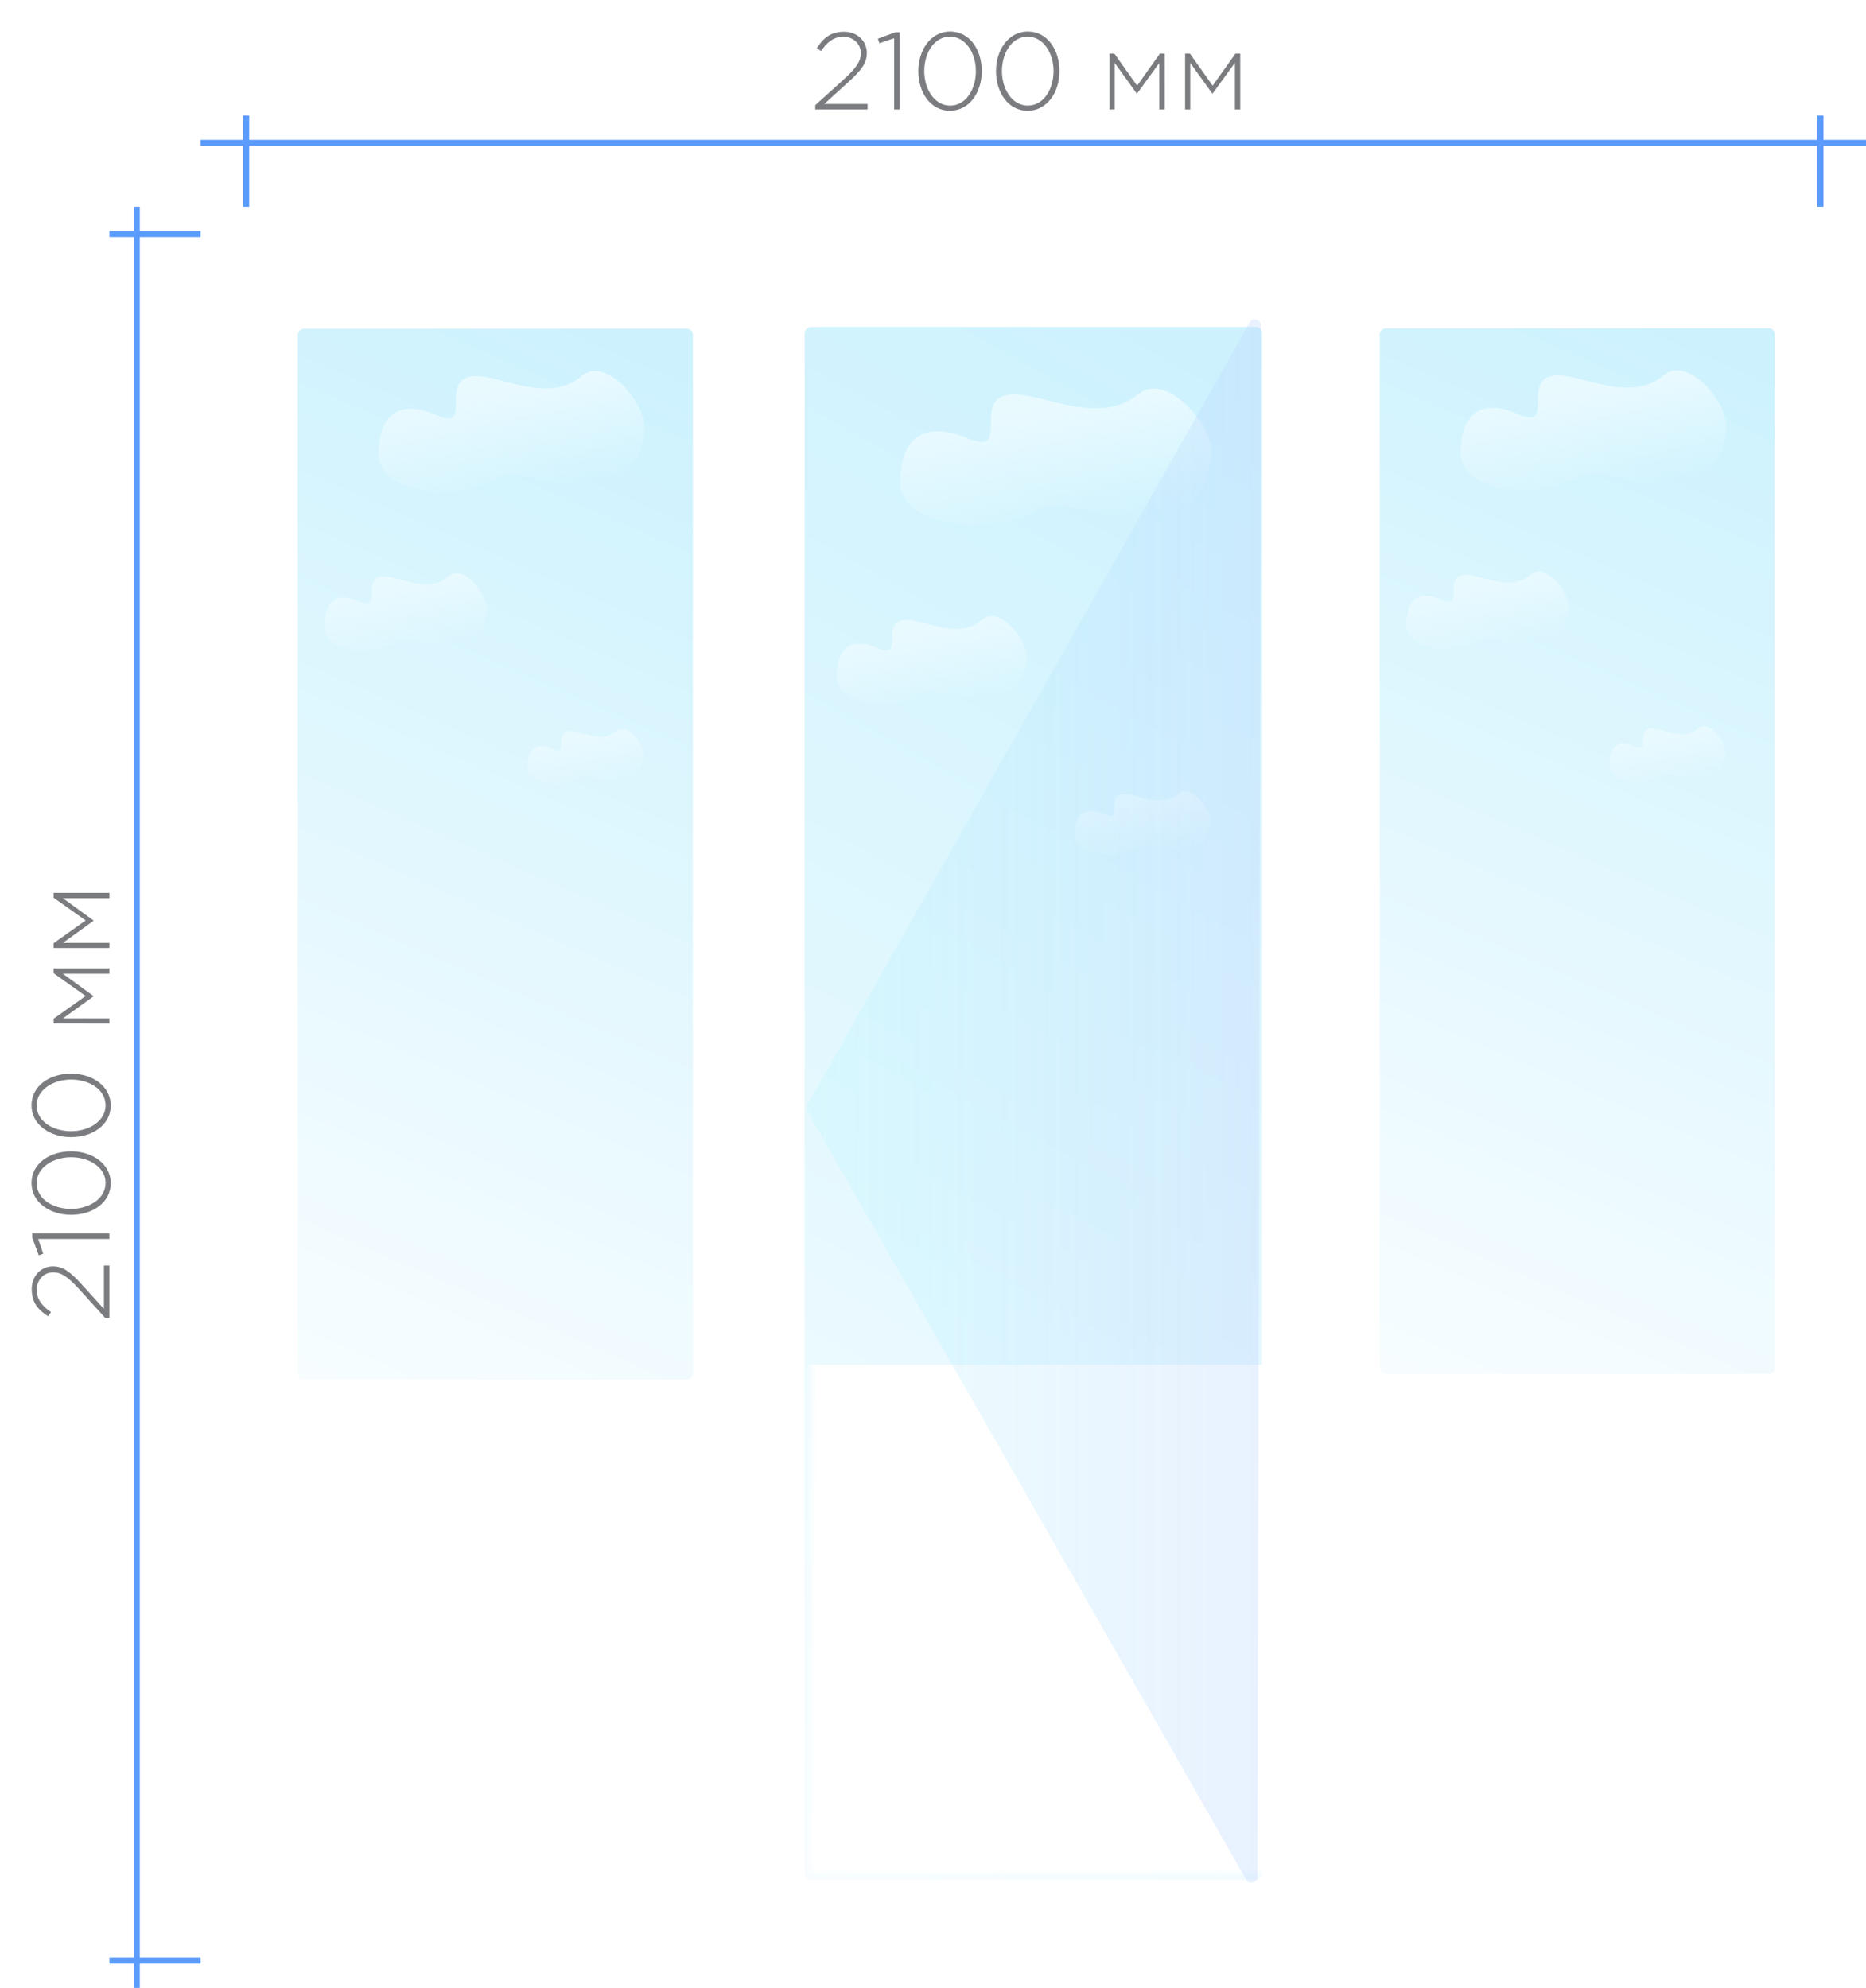 <svg width="307" height="327" viewBox="0 0 307 327" fill="none" xmlns="http://www.w3.org/2000/svg"><g filter="url(#a)"><path d="M300 39a1 1 0 0 0-1-1h-81v198h81a1 1 0 0 0 1-1z" fill="#fff"/></g><g filter="url(#b)"><rect width="65" height="172" rx="1" transform="matrix(-1 0 0 1 292 53)" fill="url(#c)"/></g><path d="M260.175 78.228c2.771-1.723 15.142 3.623 16.709 1.831 3.133 1.195 7.647-6.291 7.125-10.472-.522-4.182-6.532-11.07-10.307-7.845-5.36 4.58-13.194 0-17.372 0-6.497 0-.133 9.159-6.498 6.411s-9.548.12-9.548 6.411c0 6.292 12.73 8.115 19.891 3.664" fill="url(#d)"/><path d="M273.474 127.475c1.209-.797 6.606 1.679 7.29.849 1.367.553 3.336-2.914 3.108-4.851s-2.85-5.126-4.496-3.633c-2.339 2.121-5.757 0-7.58 0-2.835 0-.058 4.242-2.835 2.969-2.777-1.272-4.166.056-4.166 2.97s5.554 3.758 8.679 1.696" fill="url(#e)"/><path d="M243.52 105.146c1.693-1.108 9.25 2.332 10.207 1.179 1.914.769 4.672-4.049 4.353-6.74s-3.991-7.124-6.297-5.05c-3.274 2.948-8.06 0-10.613 0-3.969 0-.081 5.896-3.969 4.127-3.889-1.768-5.833.077-5.833 4.126s7.777 5.223 12.152 2.358" fill="url(#f)"/><g filter="url(#g)"><path d="M122 39a1 1 0 0 0-1-1H40v198h81a1 1 0 0 0 1-1z" fill="#fff"/></g><g filter="url(#h)"><rect width="65" height="172.873" rx="1" transform="matrix(-1 0 0 1 114 53.076)" fill="url(#i)"/></g><path d="M82.175 78.432c2.771-1.731 15.142 3.642 16.709 1.841 3.133 1.2 7.647-6.324 7.125-10.526-.522-4.203-6.532-11.125-10.307-7.885-5.36 4.603-13.194 0-17.372 0-6.497 0-.133 9.206-6.498 6.444s-9.548.12-9.548 6.444 12.73 8.156 19.891 3.682" fill="url(#j)"/><path d="M95.474 127.93c1.209-.802 6.606 1.686 7.29.852 1.367.556 3.336-2.928 3.108-4.875-.227-1.946-2.85-5.153-4.496-3.652-2.34 2.132-5.757 0-7.58 0-2.835.001-.058 4.264-2.835 2.985s-4.166.055-4.166 2.984 5.554 3.778 8.679 1.706" fill="url(#k)"/><path d="M65.52 105.487c1.693-1.114 9.25 2.344 10.207 1.185 1.914.773 4.672-4.07 4.353-6.775s-3.99-7.16-6.297-5.074c-3.274 2.962-8.06 0-10.613 0-3.969 0-.08 5.924-3.97 4.147-3.888-1.777-5.832.077-5.832 4.147s7.777 5.25 12.152 2.37" fill="url(#l)"/><g filter="url(#m)"><path d="M218 39a1 1 0 0 0-1-1h-95v285h95a1 1 0 0 0 1-1z" fill="#fff"/></g><g filter="url(#n)"><rect width="75.243" height="255.39" rx="1" transform="matrix(-1 0 0 1 207.621 52.805)" fill="url(#o)"/></g><mask id="s" mask-type="alpha" maskUnits="userSpaceOnUse" x="132" y="52" width="76" height="257"><rect width="75.243" height="255.39" rx="1" transform="matrix(-1 0 0 1 207.621 52.805)" fill="url(#p)"/></mask><g filter="url(#q)" mask="url(#s)"><rect width="78.439" height="84.444" rx="1" transform="matrix(-1 0 0 1 209.805 224.481)" fill="#fff"/></g><path d="M171.39 83.522c3.246-1.95 17.734 4.1 19.569 2.073 3.67 1.352 8.957-7.12 8.345-11.851s-7.651-12.526-12.071-8.877c-6.278 5.182-15.453 0-20.346 0-7.609 0-.156 10.364-7.611 7.255-7.454-3.11-11.182.135-11.182 7.254 0 7.12 14.91 9.183 23.296 4.146" fill="url(#t)"/><path d="M186.965 139.252c1.416-.903 7.737 1.899 8.537.96 1.601.626 3.908-3.298 3.641-5.489-.267-2.192-3.338-5.802-5.266-4.112-2.74 2.4-6.743 0-8.877 0-3.32 0-.068 4.8-3.321 3.36-3.252-1.44-4.879.063-4.879 3.36 0 3.298 6.505 4.254 10.165 1.921" fill="url(#u)"/><path d="M151.883 113.983c1.983-1.254 10.834 2.64 11.955 1.335 2.242.87 5.472-4.583 5.098-7.628s-4.674-8.062-7.374-5.713c-3.836 3.335-9.441 0-12.43 0-4.648 0-.095 6.67-4.649 4.669s-6.831.087-6.831 4.669c0 4.583 9.108 5.91 14.231 2.668" fill="url(#v)"/><g filter="url(#w)"><rect x="124.611" y="163.494" width="5.219" height="23.044" rx="1" fill="#fff"/></g><path d="m132.816 181.765 72.768-128.713c.507-.896 1.873-.535 1.871.494l-.569 255.148c-.002 1.024-1.36 1.383-1.868.493l-72.2-126.434a1 1 0 0 1-.002-.988" fill="url(#x)"/><path fill="#5B9BFC" d="M18 38h15v1H18z"/><path fill="#5B9BFC" d="M23 34v293h-1V34z"/><path fill="#5B9BFC" d="M18 322h15v1H18zM299 19v15h1V19z"/><path fill="#5B9BFC" d="M307 24H33v-1h274z"/><path fill="#5B9BFC" d="M41 19v15h-1V19z"/><path d="M134.135 18h8.604v-.9h-7.128l3.852-3.492c2.214-2.016 3.15-3.168 3.15-4.896 0-1.998-1.602-3.492-3.744-3.492-2.214 0-3.384 1.026-4.482 2.7l.702.468c1.044-1.512 2.088-2.34 3.69-2.34 1.512 0 2.844 1.062 2.844 2.7 0 1.332-.72 2.412-2.79 4.302l-4.698 4.248zm12.976 0h.918V5.31h-.72l-2.88 1.062.252.738 2.43-.828zm9.179.216c3.204 0 5.238-3.042 5.238-6.516 0-3.51-1.998-6.516-5.202-6.516s-5.238 3.042-5.238 6.516c0 3.51 1.998 6.516 5.202 6.516m.036-.846c-2.61 0-4.266-2.754-4.266-5.67 0-2.97 1.62-5.67 4.23-5.67s4.266 2.736 4.266 5.67c0 2.952-1.62 5.67-4.23 5.67m12.743.846c3.204 0 5.238-3.042 5.238-6.516 0-3.51-1.998-6.516-5.202-6.516s-5.238 3.042-5.238 6.516c0 3.51 1.998 6.516 5.202 6.516m.036-.846c-2.61 0-4.266-2.754-4.266-5.67 0-2.97 1.62-5.67 4.23-5.67s4.266 2.736 4.266 5.67c0 2.952-1.62 5.67-4.23 5.67m13.442.63h.846v-7.65l3.654 5.076 3.69-5.076V18h.882V8.82h-.792l-3.744 5.274-3.744-5.274h-.792zm12.428 0h.846v-7.65l3.654 5.076 3.69-5.076V18h.882V8.82h-.792l-3.744 5.274-3.744-5.274h-.792zM18 216.782v-8.604h-.9v7.128l-3.492-3.852c-2.016-2.214-3.168-3.15-4.896-3.15-1.998 0-3.492 1.602-3.492 3.744 0 2.214 1.026 3.384 2.7 4.482l.468-.702c-1.512-1.044-2.34-2.088-2.34-3.69 0-1.512 1.062-2.844 2.7-2.844 1.332 0 2.412.72 4.302 2.79l4.248 4.698zm0-12.975v-.918H5.31v.72l1.062 2.88.738-.252-.828-2.43zm.216-9.179c0-3.204-3.042-5.238-6.516-5.238-3.51 0-6.516 1.998-6.516 5.202s3.042 5.238 6.516 5.238c3.51 0 6.516-1.998 6.516-5.202m-.846-.036c0 2.61-2.754 4.266-5.67 4.266-2.97 0-5.67-1.62-5.67-4.23s2.736-4.266 5.67-4.266c2.952 0 5.67 1.62 5.67 4.23m.846-12.743c0-3.204-3.042-5.238-6.516-5.238-3.51 0-6.516 1.998-6.516 5.202s3.042 5.238 6.516 5.238c3.51 0 6.516-1.998 6.516-5.202m-.846-.036c0 2.61-2.754 4.266-5.67 4.266-2.97 0-5.67-1.62-5.67-4.23s2.736-4.266 5.67-4.266c2.952 0 5.67 1.62 5.67 4.23m.63-13.442v-.846h-7.65l5.076-3.654-5.076-3.69H18v-.882H8.82v.792l5.274 3.744-5.274 3.744v.792zm0-12.428v-.846h-7.65l5.076-3.654-5.076-3.69H18v-.882H8.82v.792l5.274 3.744-5.274 3.744v.792z" fill="#7A7C80"/><defs><linearGradient id="c" x1="0" y1="7.268" x2="83.314" y2="199.176" gradientUnits="userSpaceOnUse"><stop stop-color="#CDF2FE"/><stop offset="1" stop-color="#fff"/></linearGradient><linearGradient id="d" x1="257.788" y1="64.49" x2="260.926" y2="81.755" gradientUnits="userSpaceOnUse"><stop stop-color="#E9FAFF"/><stop offset="1" stop-color="#E9FAFF" stop-opacity="0"/></linearGradient><linearGradient id="e" x1="272.432" y1="121.113" x2="273.969" y2="129.077" gradientUnits="userSpaceOnUse"><stop stop-color="#E9FAFF"/><stop offset="1" stop-color="#E9FAFF" stop-opacity="0"/></linearGradient><linearGradient id="f" x1="242.061" y1="96.304" x2="244.182" y2="107.377" gradientUnits="userSpaceOnUse"><stop stop-color="#E9FAFF"/><stop offset="1" stop-color="#E9FAFF" stop-opacity="0"/></linearGradient><linearGradient id="i" x1="0" y1="7.304" x2="84.027" y2="199.876" gradientUnits="userSpaceOnUse"><stop stop-color="#CDF2FE"/><stop offset="1" stop-color="#fff"/></linearGradient><linearGradient id="j" x1="79.788" y1="64.624" x2="82.957" y2="81.971" gradientUnits="userSpaceOnUse"><stop stop-color="#E9FAFF"/><stop offset="1" stop-color="#E9FAFF" stop-opacity="0"/></linearGradient><linearGradient id="k" x1="94.432" y1="121.535" x2="95.984" y2="129.536" gradientUnits="userSpaceOnUse"><stop stop-color="#E9FAFF"/><stop offset="1" stop-color="#E9FAFF" stop-opacity="0"/></linearGradient><linearGradient id="l" x1="64.061" y1="96.6" x2="66.203" y2="107.726" gradientUnits="userSpaceOnUse"><stop stop-color="#E9FAFF"/><stop offset="1" stop-color="#E9FAFF" stop-opacity="0"/></linearGradient><linearGradient id="o" x1="0" y1="10.791" x2="143.947" y2="269.288" gradientUnits="userSpaceOnUse"><stop stop-color="#CDF2FE"/><stop offset="1" stop-color="#fff"/></linearGradient><linearGradient id="p" x1="0" y1="10.791" x2="143.947" y2="269.288" gradientUnits="userSpaceOnUse"><stop stop-color="#CDF2FE"/><stop offset="1" stop-color="#fff"/></linearGradient><linearGradient id="t" x1="168.595" y1="67.976" x2="172.033" y2="87.555" gradientUnits="userSpaceOnUse"><stop stop-color="#E9FAFF"/><stop offset="1" stop-color="#E9FAFF" stop-opacity="0"/></linearGradient><linearGradient id="u" x1="185.745" y1="132.051" x2="187.429" y2="141.085" gradientUnits="userSpaceOnUse"><stop stop-color="#E9FAFF"/><stop offset="1" stop-color="#E9FAFF" stop-opacity="0"/></linearGradient><linearGradient id="v" x1="150.176" y1="103.978" x2="152.499" y2="116.538" gradientUnits="userSpaceOnUse"><stop stop-color="#E9FAFF"/><stop offset="1" stop-color="#E9FAFF" stop-opacity="0"/></linearGradient><linearGradient id="x" x1="206.076" y1="187.878" x2="132.537" y2="187.878" gradientUnits="userSpaceOnUse"><stop stop-color="#BED7FE" stop-opacity=".34"/><stop offset="1" stop-color="#AFF5FF" stop-opacity=".22"/></linearGradient><filter id="a" x="217" y="38" width="84" height="200" filterUnits="userSpaceOnUse" color-interpolation-filters="sRGB"><feFlood flood-opacity="0" result="BackgroundImageFix"/><feColorMatrix in="SourceAlpha" values="0 0 0 0 0 0 0 0 0 0 0 0 0 0 0 0 0 0 127 0"/><feOffset dy="1"/><feGaussianBlur stdDeviation=".5"/><feColorMatrix values="0 0 0 0 0 0 0 0 0 0 0 0 0 0 0 0 0 0 0.2 0"/><feBlend in2="BackgroundImageFix" result="effect1_dropShadow"/><feBlend in="SourceGraphic" in2="effect1_dropShadow" result="shape"/></filter><filter id="b" x="227" y="53" width="65" height="173" filterUnits="userSpaceOnUse" color-interpolation-filters="sRGB"><feFlood flood-opacity="0" result="BackgroundImageFix"/><feBlend in="SourceGraphic" in2="BackgroundImageFix" result="shape"/><feColorMatrix in="SourceAlpha" values="0 0 0 0 0 0 0 0 0 0 0 0 0 0 0 0 0 0 127 0" result="hardAlpha"/><feOffset dy="1"/><feGaussianBlur stdDeviation=".5"/><feComposite in2="hardAlpha" operator="arithmetic" k2="-1" k3="1"/><feColorMatrix values="0 0 0 0 0 0 0 0 0 0 0 0 0 0 0 0 0 0 0.2 0"/><feBlend in2="shape" result="effect1_innerShadow"/></filter><filter id="g" x="39" y="38" width="84" height="200" filterUnits="userSpaceOnUse" color-interpolation-filters="sRGB"><feFlood flood-opacity="0" result="BackgroundImageFix"/><feColorMatrix in="SourceAlpha" values="0 0 0 0 0 0 0 0 0 0 0 0 0 0 0 0 0 0 127 0"/><feOffset dy="1"/><feGaussianBlur stdDeviation=".5"/><feColorMatrix values="0 0 0 0 0 0 0 0 0 0 0 0 0 0 0 0 0 0 0.2 0"/><feBlend in2="BackgroundImageFix" result="effect1_dropShadow"/><feBlend in="SourceGraphic" in2="effect1_dropShadow" result="shape"/></filter><filter id="h" x="49" y="53.076" width="65" height="173.873" filterUnits="userSpaceOnUse" color-interpolation-filters="sRGB"><feFlood flood-opacity="0" result="BackgroundImageFix"/><feBlend in="SourceGraphic" in2="BackgroundImageFix" result="shape"/><feColorMatrix in="SourceAlpha" values="0 0 0 0 0 0 0 0 0 0 0 0 0 0 0 0 0 0 127 0" result="hardAlpha"/><feOffset dy="1"/><feGaussianBlur stdDeviation=".5"/><feComposite in2="hardAlpha" operator="arithmetic" k2="-1" k3="1"/><feColorMatrix values="0 0 0 0 0 0 0 0 0 0 0 0 0 0 0 0 0 0 0.2 0"/><feBlend in2="shape" result="effect1_innerShadow"/></filter><filter id="m" x="121" y="38" width="98" height="287" filterUnits="userSpaceOnUse" color-interpolation-filters="sRGB"><feFlood flood-opacity="0" result="BackgroundImageFix"/><feColorMatrix in="SourceAlpha" values="0 0 0 0 0 0 0 0 0 0 0 0 0 0 0 0 0 0 127 0"/><feOffset dy="1"/><feGaussianBlur stdDeviation=".5"/><feColorMatrix values="0 0 0 0 0 0 0 0 0 0 0 0 0 0 0 0 0 0 0.2 0"/><feBlend in2="BackgroundImageFix" result="effect1_dropShadow"/><feBlend in="SourceGraphic" in2="effect1_dropShadow" result="shape"/></filter><filter id="n" x="132.378" y="52.805" width="75.243" height="256.39" filterUnits="userSpaceOnUse" color-interpolation-filters="sRGB"><feFlood flood-opacity="0" result="BackgroundImageFix"/><feBlend in="SourceGraphic" in2="BackgroundImageFix" result="shape"/><feColorMatrix in="SourceAlpha" values="0 0 0 0 0 0 0 0 0 0 0 0 0 0 0 0 0 0 127 0" result="hardAlpha"/><feOffset dy="1"/><feGaussianBlur stdDeviation=".5"/><feComposite in2="hardAlpha" operator="arithmetic" k2="-1" k3="1"/><feColorMatrix values="0 0 0 0 0 0 0 0 0 0 0 0 0 0 0 0 0 0 0.2 0"/><feBlend in2="shape" result="effect1_innerShadow"/></filter><filter id="q" x="131.366" y="224.481" width="79.439" height="84.444" filterUnits="userSpaceOnUse" color-interpolation-filters="sRGB"><feFlood flood-opacity="0" result="BackgroundImageFix"/><feBlend in="SourceGraphic" in2="BackgroundImageFix" result="shape"/><feColorMatrix in="SourceAlpha" values="0 0 0 0 0 0 0 0 0 0 0 0 0 0 0 0 0 0 127 0" result="hardAlpha"/><feOffset dx="1"/><feGaussianBlur stdDeviation=".5"/><feComposite in2="hardAlpha" operator="arithmetic" k2="-1" k3="1"/><feColorMatrix values="0 0 0 0 0 0 0 0 0 0 0 0 0 0 0 0 0 0 0.2 0"/><feBlend in2="shape" result="effect1_innerShadow"/></filter><filter id="w" x="121.611" y="161.494" width="11.219" height="29.044" filterUnits="userSpaceOnUse" color-interpolation-filters="sRGB"><feFlood flood-opacity="0" result="BackgroundImageFix"/><feColorMatrix in="SourceAlpha" values="0 0 0 0 0 0 0 0 0 0 0 0 0 0 0 0 0 0 127 0"/><feOffset dy="1"/><feGaussianBlur stdDeviation="1.5"/><feColorMatrix values="0 0 0 0 0 0 0 0 0 0 0 0 0 0 0 0 0 0 0.25 0"/><feBlend in2="BackgroundImageFix" result="effect1_dropShadow"/><feBlend in="SourceGraphic" in2="effect1_dropShadow" result="shape"/></filter></defs></svg>